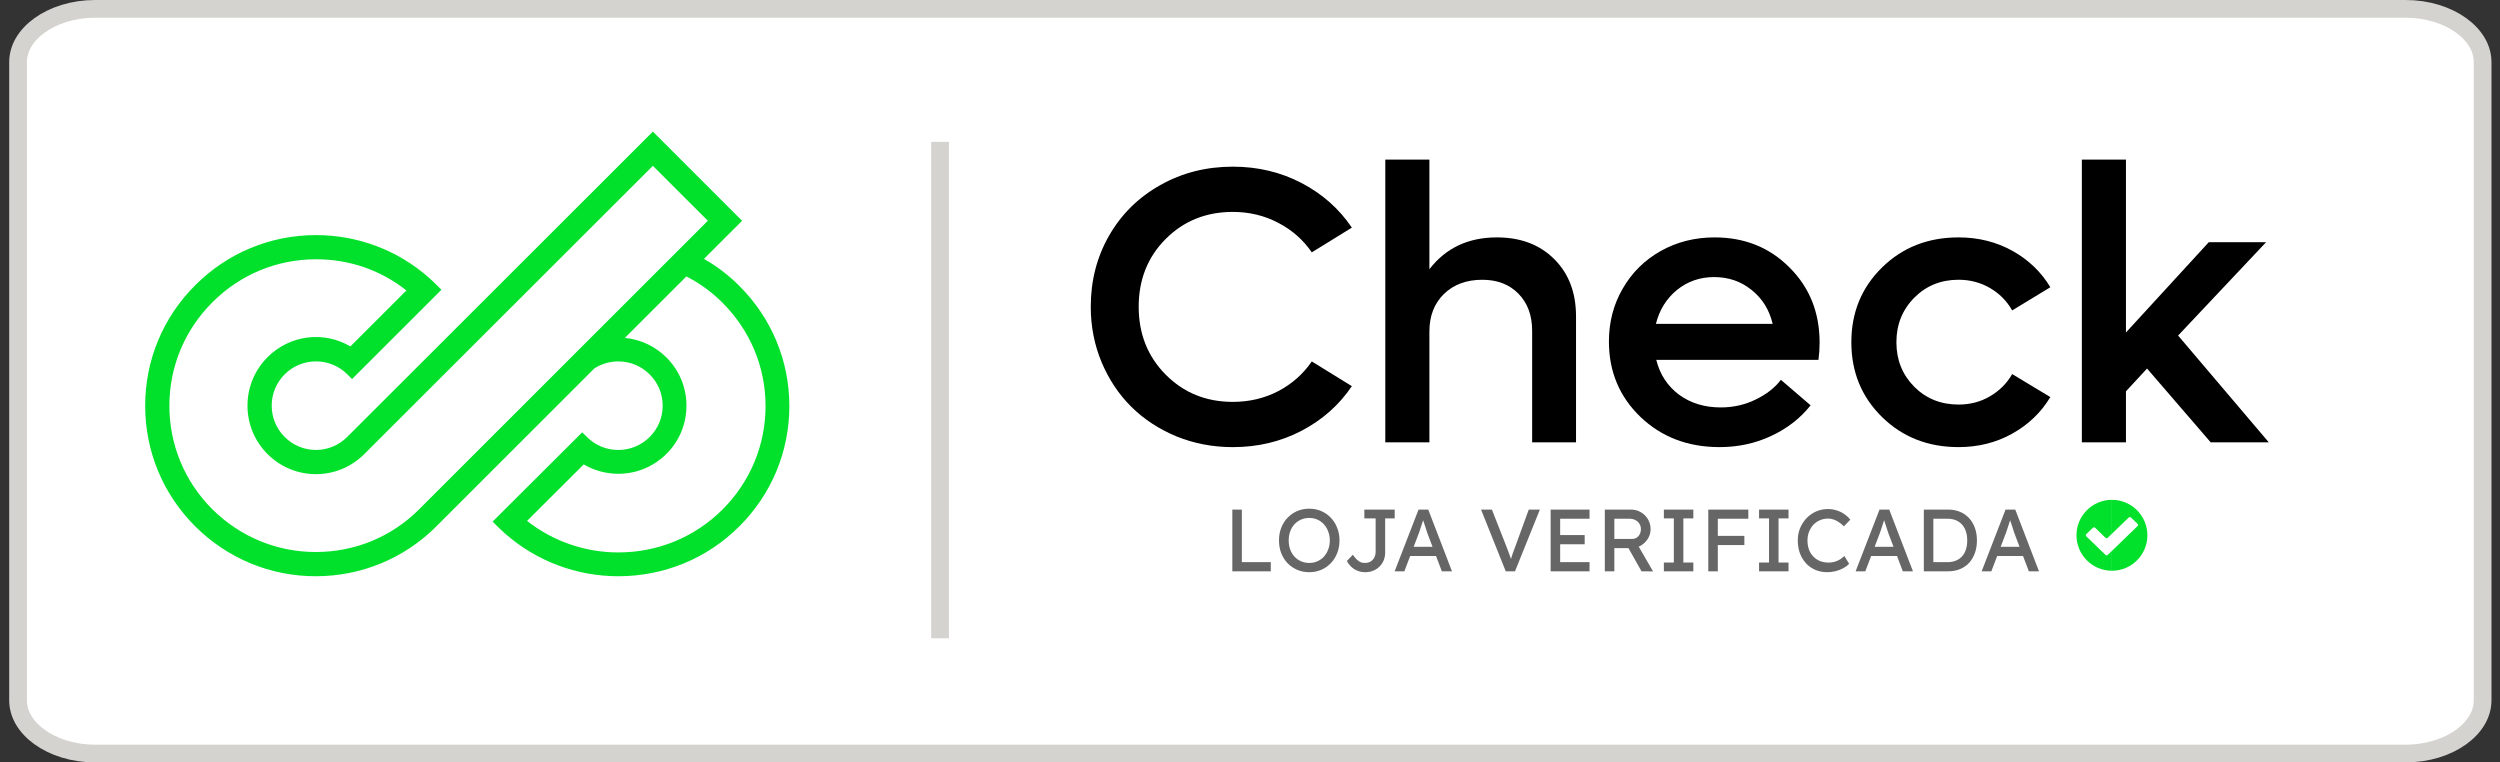 <svg width="141" height="43" viewBox="0 0 141 43" fill="none" xmlns="http://www.w3.org/2000/svg">
<rect x="0" y="0" width="141" height="43" fill="#333333" stroke="none"/>
<path d="M5.371 0.5H135.668C136.914 0.5 138.022 0.865 138.806 1.431C139.59 1.997 140.019 2.735 140.019 3.5V39.5C140.019 40.265 139.59 41.004 138.806 41.569C138.022 42.135 136.914 42.5 135.668 42.5H5.371C4.124 42.5 3.016 42.135 2.233 41.569C1.448 41.004 1.019 40.265 1.019 39.5V3.5C1.019 2.735 1.448 1.997 2.233 1.431C3.016 0.865 4.124 0.5 5.371 0.5Z" fill="white" stroke="#d5d3d0"/>
<path d="M52.519 8H53.519V36H52.519V8Z" fill="#d5d3d0"/>
<path d="M41.694 16.119C41.101 15.525 40.433 15.016 39.704 14.601L41.854 12.452L36.822 7.422L19.581 24.645C19.108 25.117 18.482 25.377 17.818 25.377C17.154 25.377 16.527 25.117 16.055 24.645C15.584 24.174 15.324 23.547 15.324 22.879C15.324 22.211 15.584 21.584 16.055 21.113C17.03 20.139 18.615 20.139 19.59 21.113L19.855 21.379L24.896 16.342L24.63 16.076C24.481 15.927 24.324 15.779 24.165 15.639C22.416 14.104 20.165 13.259 17.826 13.259C15.257 13.259 12.84 14.259 11.023 16.075C9.194 17.893 8.188 20.311 8.188 22.883C8.188 25.455 9.188 27.866 11.007 29.683C12.832 31.5 15.248 32.5 17.809 32.5C20.37 32.5 22.804 31.499 24.613 29.683L33.521 20.779C33.923 20.52 34.391 20.384 34.872 20.384C35.539 20.384 36.168 20.643 36.641 21.116C37.114 21.586 37.374 22.213 37.374 22.881C37.374 23.549 37.114 24.176 36.641 24.646C36.168 25.119 35.539 25.378 34.872 25.378C34.205 25.378 33.577 25.119 33.103 24.646L32.837 24.382L27.783 29.418L28.05 29.684C28.194 29.827 28.346 29.969 28.499 30.104C30.257 31.649 32.52 32.5 34.872 32.5C37.454 32.5 39.876 31.503 41.693 29.692C43.515 27.876 44.519 25.464 44.519 22.902C44.519 20.339 43.516 17.936 41.693 16.119H41.694ZM17.809 31.134C15.612 31.134 13.538 30.275 11.97 28.716C10.412 27.157 9.553 25.086 9.553 22.883C9.553 20.68 10.417 18.603 11.988 17.041C13.547 15.482 15.62 14.623 17.825 14.623C19.707 14.623 21.465 15.23 22.922 16.381L19.764 19.537C18.246 18.651 16.344 18.891 15.089 20.146C14.36 20.875 13.958 21.846 13.958 22.878C13.958 23.911 14.36 24.881 15.089 25.61C15.819 26.34 16.788 26.742 17.817 26.742C18.847 26.742 19.815 26.341 20.546 25.61L36.822 9.353L39.922 12.451L23.646 28.718C22.095 30.276 20.022 31.133 17.81 31.133L17.809 31.134ZM38.717 22.881C38.717 21.854 38.316 20.889 37.59 20.164C36.95 19.528 36.128 19.142 35.243 19.058L38.712 15.591C39.465 15.975 40.148 16.472 40.745 17.071C42.313 18.633 43.177 20.704 43.177 22.902C43.177 25.099 42.313 27.179 40.745 28.741C39.181 30.299 37.096 31.157 34.872 31.157C33.003 31.157 31.183 30.527 29.726 29.378L32.923 26.192C33.513 26.539 34.183 26.722 34.872 26.722C35.896 26.722 36.861 26.323 37.589 25.598C38.316 24.874 38.716 23.909 38.716 22.882L38.717 22.881Z" fill="#01E12B"/>
<path d="M69.503 32.222V28.74H70.04V31.705H71.672V32.222H69.503ZM73.842 32.272C73.596 32.272 73.369 32.227 73.16 32.138C72.954 32.048 72.774 31.924 72.618 31.765C72.465 31.602 72.346 31.413 72.26 31.197C72.177 30.979 72.135 30.74 72.135 30.481C72.135 30.222 72.177 29.985 72.26 29.769C72.346 29.55 72.465 29.361 72.618 29.202C72.774 29.04 72.954 28.914 73.16 28.824C73.369 28.735 73.596 28.69 73.842 28.69C74.087 28.69 74.313 28.735 74.518 28.824C74.727 28.914 74.908 29.04 75.061 29.202C75.216 29.365 75.336 29.555 75.419 29.774C75.505 29.99 75.548 30.226 75.548 30.481C75.548 30.736 75.505 30.974 75.419 31.192C75.336 31.408 75.216 31.597 75.061 31.76C74.908 31.922 74.727 32.048 74.518 32.138C74.313 32.227 74.087 32.272 73.842 32.272ZM73.842 31.75C74.011 31.75 74.165 31.718 74.304 31.655C74.447 31.592 74.57 31.504 74.672 31.391C74.775 31.275 74.855 31.141 74.911 30.988C74.971 30.832 75.001 30.663 75.001 30.481C75.001 30.299 74.971 30.131 74.911 29.978C74.855 29.823 74.775 29.688 74.672 29.575C74.57 29.459 74.447 29.37 74.304 29.307C74.165 29.244 74.011 29.212 73.842 29.212C73.672 29.212 73.517 29.244 73.374 29.307C73.235 29.37 73.112 29.458 73.006 29.57C72.903 29.683 72.823 29.817 72.767 29.973C72.711 30.126 72.682 30.295 72.682 30.481C72.682 30.663 72.711 30.832 72.767 30.988C72.823 31.144 72.903 31.279 73.006 31.391C73.112 31.504 73.235 31.592 73.374 31.655C73.517 31.718 73.672 31.75 73.842 31.75ZM76.989 32.272C76.876 32.272 76.768 32.257 76.665 32.227C76.563 32.197 76.466 32.154 76.377 32.098C76.291 32.041 76.213 31.975 76.143 31.899C76.073 31.819 76.014 31.733 75.964 31.64L76.302 31.287C76.372 31.386 76.435 31.466 76.491 31.526C76.551 31.585 76.608 31.632 76.661 31.665C76.714 31.698 76.767 31.721 76.82 31.735C76.873 31.745 76.929 31.75 76.989 31.75C77.108 31.75 77.213 31.723 77.302 31.67C77.392 31.614 77.462 31.537 77.511 31.441C77.561 31.345 77.586 31.235 77.586 31.113V29.237H76.949V28.74H78.661V29.237H78.123V31.163C78.123 31.322 78.095 31.469 78.039 31.605C77.986 31.738 77.908 31.854 77.805 31.954C77.705 32.053 77.586 32.131 77.447 32.188C77.311 32.244 77.158 32.272 76.989 32.272ZM78.658 32.222L80.006 28.74H80.553L81.892 32.222H81.32L80.523 30.123C80.513 30.099 80.494 30.043 80.464 29.953C80.437 29.864 80.406 29.765 80.369 29.655C80.333 29.546 80.3 29.446 80.27 29.357C80.24 29.264 80.22 29.204 80.21 29.177L80.324 29.172C80.305 29.229 80.28 29.3 80.25 29.386C80.223 29.473 80.193 29.564 80.16 29.66C80.13 29.756 80.1 29.847 80.071 29.934C80.041 30.017 80.016 30.086 79.996 30.143L79.205 32.222H78.658ZM79.255 31.357L79.454 30.839H81.036L81.265 31.357H79.255ZM84.924 32.222L83.531 28.74H84.143L84.974 30.854C85.013 30.957 85.048 31.05 85.078 31.133C85.111 31.216 85.14 31.292 85.163 31.362C85.186 31.428 85.208 31.491 85.228 31.551C85.247 31.61 85.267 31.67 85.287 31.73L85.158 31.735C85.181 31.655 85.206 31.572 85.232 31.486C85.259 31.4 85.289 31.305 85.322 31.202C85.359 31.099 85.402 30.983 85.451 30.854L86.222 28.74H86.849L85.446 32.222H84.924ZM87.456 32.222V28.74H89.65V29.257H87.993V31.705H89.65V32.222H87.456ZM87.699 30.695V30.177H89.376V30.695H87.699ZM90.512 32.222V28.74H91.994C92.194 28.74 92.376 28.789 92.542 28.889C92.711 28.985 92.845 29.118 92.945 29.287C93.044 29.453 93.094 29.64 93.094 29.849C93.094 30.038 93.044 30.214 92.945 30.376C92.845 30.539 92.713 30.67 92.547 30.77C92.381 30.866 92.197 30.914 91.994 30.914H91.049V32.222H90.512ZM92.582 32.222L91.696 30.65L92.248 30.526L93.233 32.227L92.582 32.222ZM91.049 30.396H92.044C92.14 30.396 92.227 30.373 92.303 30.327C92.379 30.277 92.439 30.211 92.482 30.128C92.525 30.041 92.547 29.947 92.547 29.844C92.547 29.728 92.519 29.627 92.462 29.541C92.409 29.451 92.333 29.381 92.233 29.332C92.137 29.282 92.028 29.257 91.905 29.257H91.049V30.396ZM93.842 32.222V31.725H94.404V29.237H93.842V28.74H95.504V29.237H94.941V31.725H95.504V32.222H93.842ZM96.347 32.222V28.74H96.885V32.222H96.347ZM96.586 30.74V30.222H98.382V30.74H96.586ZM96.586 29.257V28.74H98.606V29.257H96.586ZM99.211 32.222V31.725H99.773V29.237H99.211V28.74H100.873V29.237H100.31V31.725H100.873V32.222H99.211ZM103.056 32.272C102.814 32.272 102.592 32.229 102.389 32.143C102.187 32.056 102.011 31.934 101.862 31.774C101.713 31.612 101.597 31.421 101.514 31.202C101.434 30.983 101.394 30.743 101.394 30.481C101.394 30.232 101.437 30.002 101.524 29.789C101.613 29.574 101.736 29.385 101.892 29.222C102.048 29.06 102.229 28.934 102.434 28.844C102.64 28.755 102.862 28.71 103.101 28.71C103.27 28.71 103.434 28.736 103.593 28.789C103.756 28.839 103.902 28.91 104.031 29.003C104.164 29.093 104.272 29.196 104.355 29.312L103.996 29.685C103.9 29.589 103.802 29.509 103.703 29.446C103.607 29.38 103.507 29.33 103.404 29.297C103.305 29.264 103.204 29.247 103.101 29.247C102.938 29.247 102.786 29.279 102.643 29.342C102.504 29.401 102.381 29.486 102.275 29.595C102.172 29.705 102.091 29.836 102.031 29.988C101.972 30.138 101.942 30.302 101.942 30.481C101.942 30.67 101.97 30.843 102.026 30.998C102.086 31.151 102.169 31.282 102.275 31.391C102.381 31.501 102.507 31.585 102.653 31.645C102.802 31.701 102.967 31.73 103.146 31.73C103.255 31.73 103.363 31.715 103.469 31.685C103.575 31.655 103.675 31.612 103.768 31.556C103.86 31.499 103.945 31.433 104.021 31.357L104.29 31.794C104.214 31.884 104.109 31.965 103.977 32.038C103.847 32.111 103.701 32.169 103.539 32.212C103.38 32.252 103.219 32.272 103.056 32.272ZM104.657 32.222L106.005 28.74H106.552L107.891 32.222H107.319L106.523 30.123C106.513 30.099 106.493 30.043 106.463 29.953C106.436 29.864 106.405 29.765 106.368 29.655C106.332 29.546 106.299 29.446 106.269 29.357C106.239 29.264 106.219 29.204 106.209 29.177L106.324 29.172C106.304 29.229 106.279 29.3 106.249 29.386C106.222 29.473 106.192 29.564 106.159 29.66C106.129 29.756 106.1 29.847 106.07 29.934C106.04 30.017 106.015 30.086 105.995 30.143L105.204 32.222H104.657ZM105.254 31.357L105.453 30.839H107.035L107.264 31.357H105.254ZM108.504 32.222V28.74H109.867C110.116 28.74 110.34 28.781 110.539 28.864C110.741 28.947 110.913 29.066 111.056 29.222C111.199 29.378 111.308 29.562 111.384 29.774C111.461 29.987 111.499 30.222 111.499 30.481C111.499 30.74 111.461 30.977 111.384 31.192C111.308 31.405 111.199 31.589 111.056 31.745C110.917 31.897 110.746 32.015 110.544 32.098C110.341 32.181 110.116 32.222 109.867 32.222H108.504ZM109.041 31.76L109.026 31.705H109.842C110.018 31.705 110.174 31.677 110.31 31.62C110.449 31.564 110.565 31.484 110.658 31.381C110.754 31.275 110.827 31.146 110.877 30.993C110.927 30.841 110.952 30.67 110.952 30.481C110.952 30.292 110.927 30.123 110.877 29.973C110.827 29.821 110.754 29.692 110.658 29.585C110.562 29.479 110.446 29.398 110.31 29.342C110.174 29.285 110.018 29.257 109.842 29.257H109.011L109.041 29.212V31.76ZM111.765 32.222L113.113 28.74H113.661L114.999 32.222H114.427L113.631 30.123C113.621 30.099 113.601 30.043 113.571 29.953C113.545 29.864 113.513 29.765 113.477 29.655C113.44 29.546 113.407 29.446 113.377 29.357C113.347 29.264 113.327 29.204 113.317 29.177L113.432 29.172C113.412 29.229 113.387 29.3 113.357 29.386C113.331 29.473 113.301 29.564 113.268 29.66C113.238 29.756 113.208 29.847 113.178 29.934C113.148 30.017 113.123 30.086 113.103 30.143L112.312 32.222H111.765ZM112.362 31.357L112.561 30.839H114.143L114.372 31.357H112.362Z" fill="#666666"/>
<path d="M119.113 28.19V32.19C118.008 32.19 117.113 31.295 117.113 30.19C117.113 29.086 118.008 28.19 119.113 28.19Z" fill="#01E12B"/>
<path d="M119.113 32.19C120.217 32.19 121.113 31.295 121.113 30.19C121.113 29.086 120.217 28.19 119.113 28.19V32.19Z" fill="#01E12B"/>
<path fill-rule="evenodd" clip-rule="evenodd" d="M118.751 30.332C118.786 30.365 118.842 30.365 118.876 30.332L120.061 29.187C120.096 29.154 120.152 29.154 120.186 29.187L120.561 29.549C120.595 29.582 120.595 29.636 120.561 29.669L118.876 31.297C118.842 31.33 118.786 31.33 118.751 31.297L117.665 30.247C117.631 30.214 117.631 30.16 117.665 30.127L118.04 29.765C118.074 29.732 118.13 29.732 118.165 29.765L118.751 30.332Z" fill="white"/>
<path d="M110.46 25.217C108.737 25.217 107.299 24.651 106.146 23.52C104.993 22.388 104.416 20.983 104.416 19.303C104.416 17.623 104.993 16.218 106.146 15.086C107.299 13.955 108.737 13.389 110.46 13.389C111.577 13.389 112.59 13.641 113.498 14.146C114.406 14.65 115.12 15.335 115.639 16.2L113.487 17.508C113.184 16.974 112.767 16.553 112.233 16.243C111.699 15.933 111.108 15.778 110.46 15.778C109.465 15.778 108.633 16.117 107.962 16.794C107.292 17.472 106.957 18.308 106.957 19.303C106.957 20.298 107.292 21.134 107.962 21.811C108.633 22.482 109.465 22.817 110.46 22.817C111.116 22.817 111.707 22.662 112.233 22.352C112.767 22.042 113.184 21.625 113.487 21.098L115.639 22.395C115.12 23.26 114.403 23.949 113.487 24.46C112.579 24.965 111.57 25.217 110.46 25.217Z" fill="black"/>
<path d="M124.683 24.947L121.093 20.785L119.904 22.071V24.947H117.417V9H119.904V18.752L124.575 13.66H127.807L122.845 18.925L127.959 24.947H124.683Z" fill="black"/>
<path d="M96.68 15.627C95.88 15.627 95.18 15.869 94.582 16.352C93.991 16.834 93.595 17.473 93.393 18.265H99.978C99.79 17.473 99.394 16.834 98.788 16.352C98.19 15.869 97.487 15.627 96.68 15.627H96.68ZM102.626 19.325C102.626 19.656 102.604 19.981 102.561 20.298H93.414C93.616 21.113 94.041 21.765 94.69 22.255C95.346 22.738 96.132 22.979 97.047 22.979C97.753 22.979 98.409 22.832 99.015 22.536C99.628 22.24 100.103 21.869 100.442 21.422L102.118 22.86C101.534 23.596 100.791 24.172 99.89 24.59C98.996 25.008 98.027 25.217 96.982 25.217C95.195 25.217 93.706 24.648 92.517 23.509C91.335 22.37 90.743 20.954 90.743 19.26C90.743 18.165 91.003 17.17 91.522 16.276C92.041 15.375 92.754 14.669 93.663 14.157C94.578 13.645 95.591 13.389 96.701 13.389C98.395 13.389 99.804 13.955 100.928 15.087C102.06 16.212 102.626 17.624 102.626 19.326V19.325Z" fill="black"/>
<path d="M84.423 13.389C85.764 13.389 86.841 13.797 87.656 14.611C88.478 15.426 88.888 16.504 88.888 17.844V24.948H86.413V18.655C86.413 17.79 86.157 17.095 85.645 16.569C85.133 16.043 84.452 15.779 83.602 15.779C82.708 15.779 81.987 16.046 81.439 16.579C80.892 17.113 80.618 17.819 80.618 18.698V24.948H78.131V9H80.618V15.184C81.54 13.988 82.809 13.389 84.424 13.389H84.423Z" fill="black"/>
<path d="M69.531 25.218C68.406 25.218 67.347 25.016 66.352 24.612C65.365 24.202 64.518 23.646 63.811 22.948C63.105 22.248 62.546 21.412 62.135 20.439C61.725 19.459 61.519 18.414 61.519 17.303C61.519 15.826 61.865 14.485 62.557 13.281C63.256 12.07 64.219 11.123 65.444 10.438C66.669 9.746 68.032 9.4 69.531 9.4C70.936 9.4 72.226 9.706 73.401 10.319C74.576 10.932 75.524 11.771 76.245 12.838L73.985 14.233C73.502 13.527 72.871 12.972 72.093 12.568C71.314 12.157 70.46 11.952 69.53 11.952C68.017 11.952 66.752 12.464 65.735 13.487C64.726 14.504 64.222 15.776 64.222 17.303C64.222 18.831 64.73 20.107 65.746 21.131C66.763 22.154 68.024 22.666 69.53 22.666C70.46 22.666 71.314 22.464 72.093 22.061C72.871 21.65 73.502 21.091 73.985 20.385L76.245 21.78C75.524 22.846 74.576 23.686 73.401 24.299C72.226 24.912 70.936 25.218 69.531 25.218Z" fill="black"/>
</svg>
